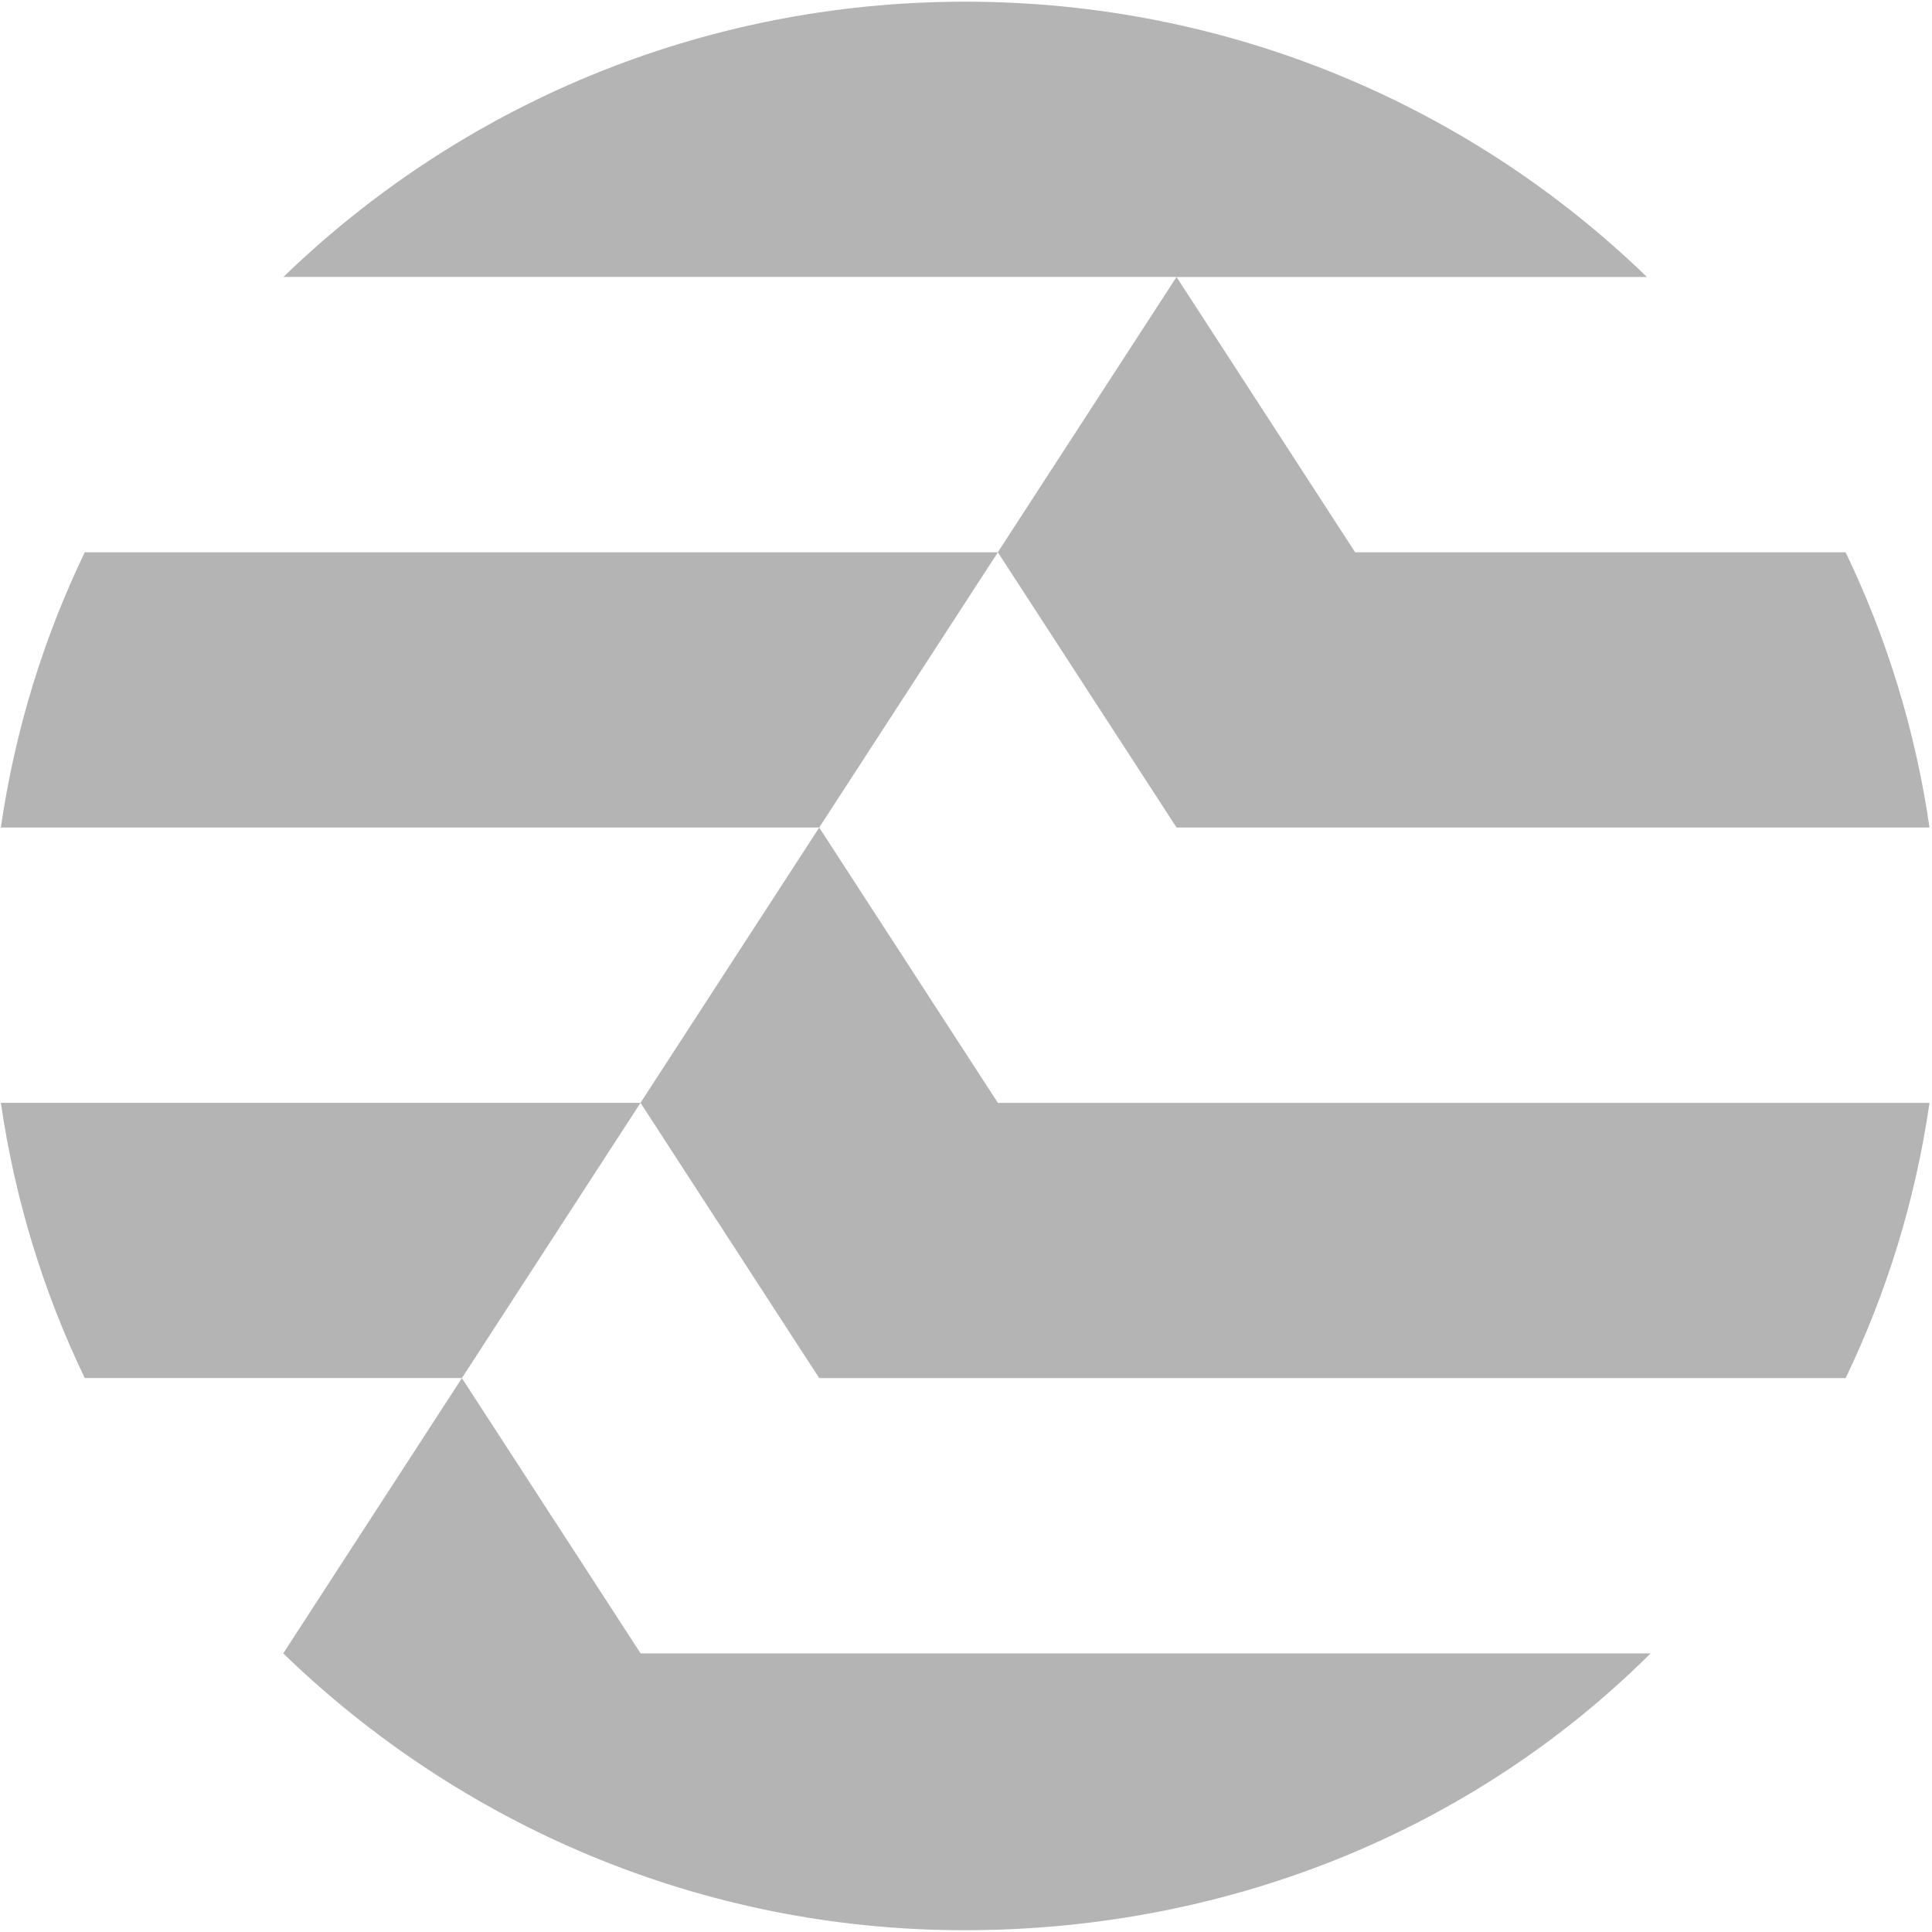 <svg width="38" height="38" viewBox="0 0 38 38" fill="none" xmlns="http://www.w3.org/2000/svg">
<g clip-path="url(#clip0_327_15)">
<path d="M1.667 10.863C0.858 12.545 0.294 14.365 0.017 16.276H16.113L19.627 10.863H1.667Z" fill="#B4B4B4"/>
<path d="M37.951 16.277C37.674 14.365 37.11 12.545 36.301 10.863H26.654L23.141 5.448H32.393C28.937 2.099 24.205 0.033 18.984 0.033C13.763 0.033 9.031 2.099 5.575 5.447H23.141L19.626 10.862L23.141 16.276H37.95L37.951 16.277Z" fill="#B4B4B4"/>
<path d="M9.085 27.106L5.571 32.52C9.027 35.868 13.751 37.965 18.972 37.965C24.193 37.965 28.996 35.975 32.465 32.52H12.6L9.085 27.106Z" fill="#B4B4B4"/>
<path d="M12.598 21.691H0.017C0.294 23.603 0.858 25.422 1.667 27.105H9.085L12.598 21.691Z" fill="#B4B4B4"/>
<path d="M16.113 27.106H36.301C37.11 25.423 37.675 23.603 37.951 21.692H19.627L16.113 16.277L12.598 21.691" fill="#B4B4B4"/>
</g>
<defs>
<clipPath id="clip0_327_15">
<rect width="38" height="38" fill="white"/>
</clipPath>
</defs>
</svg>
